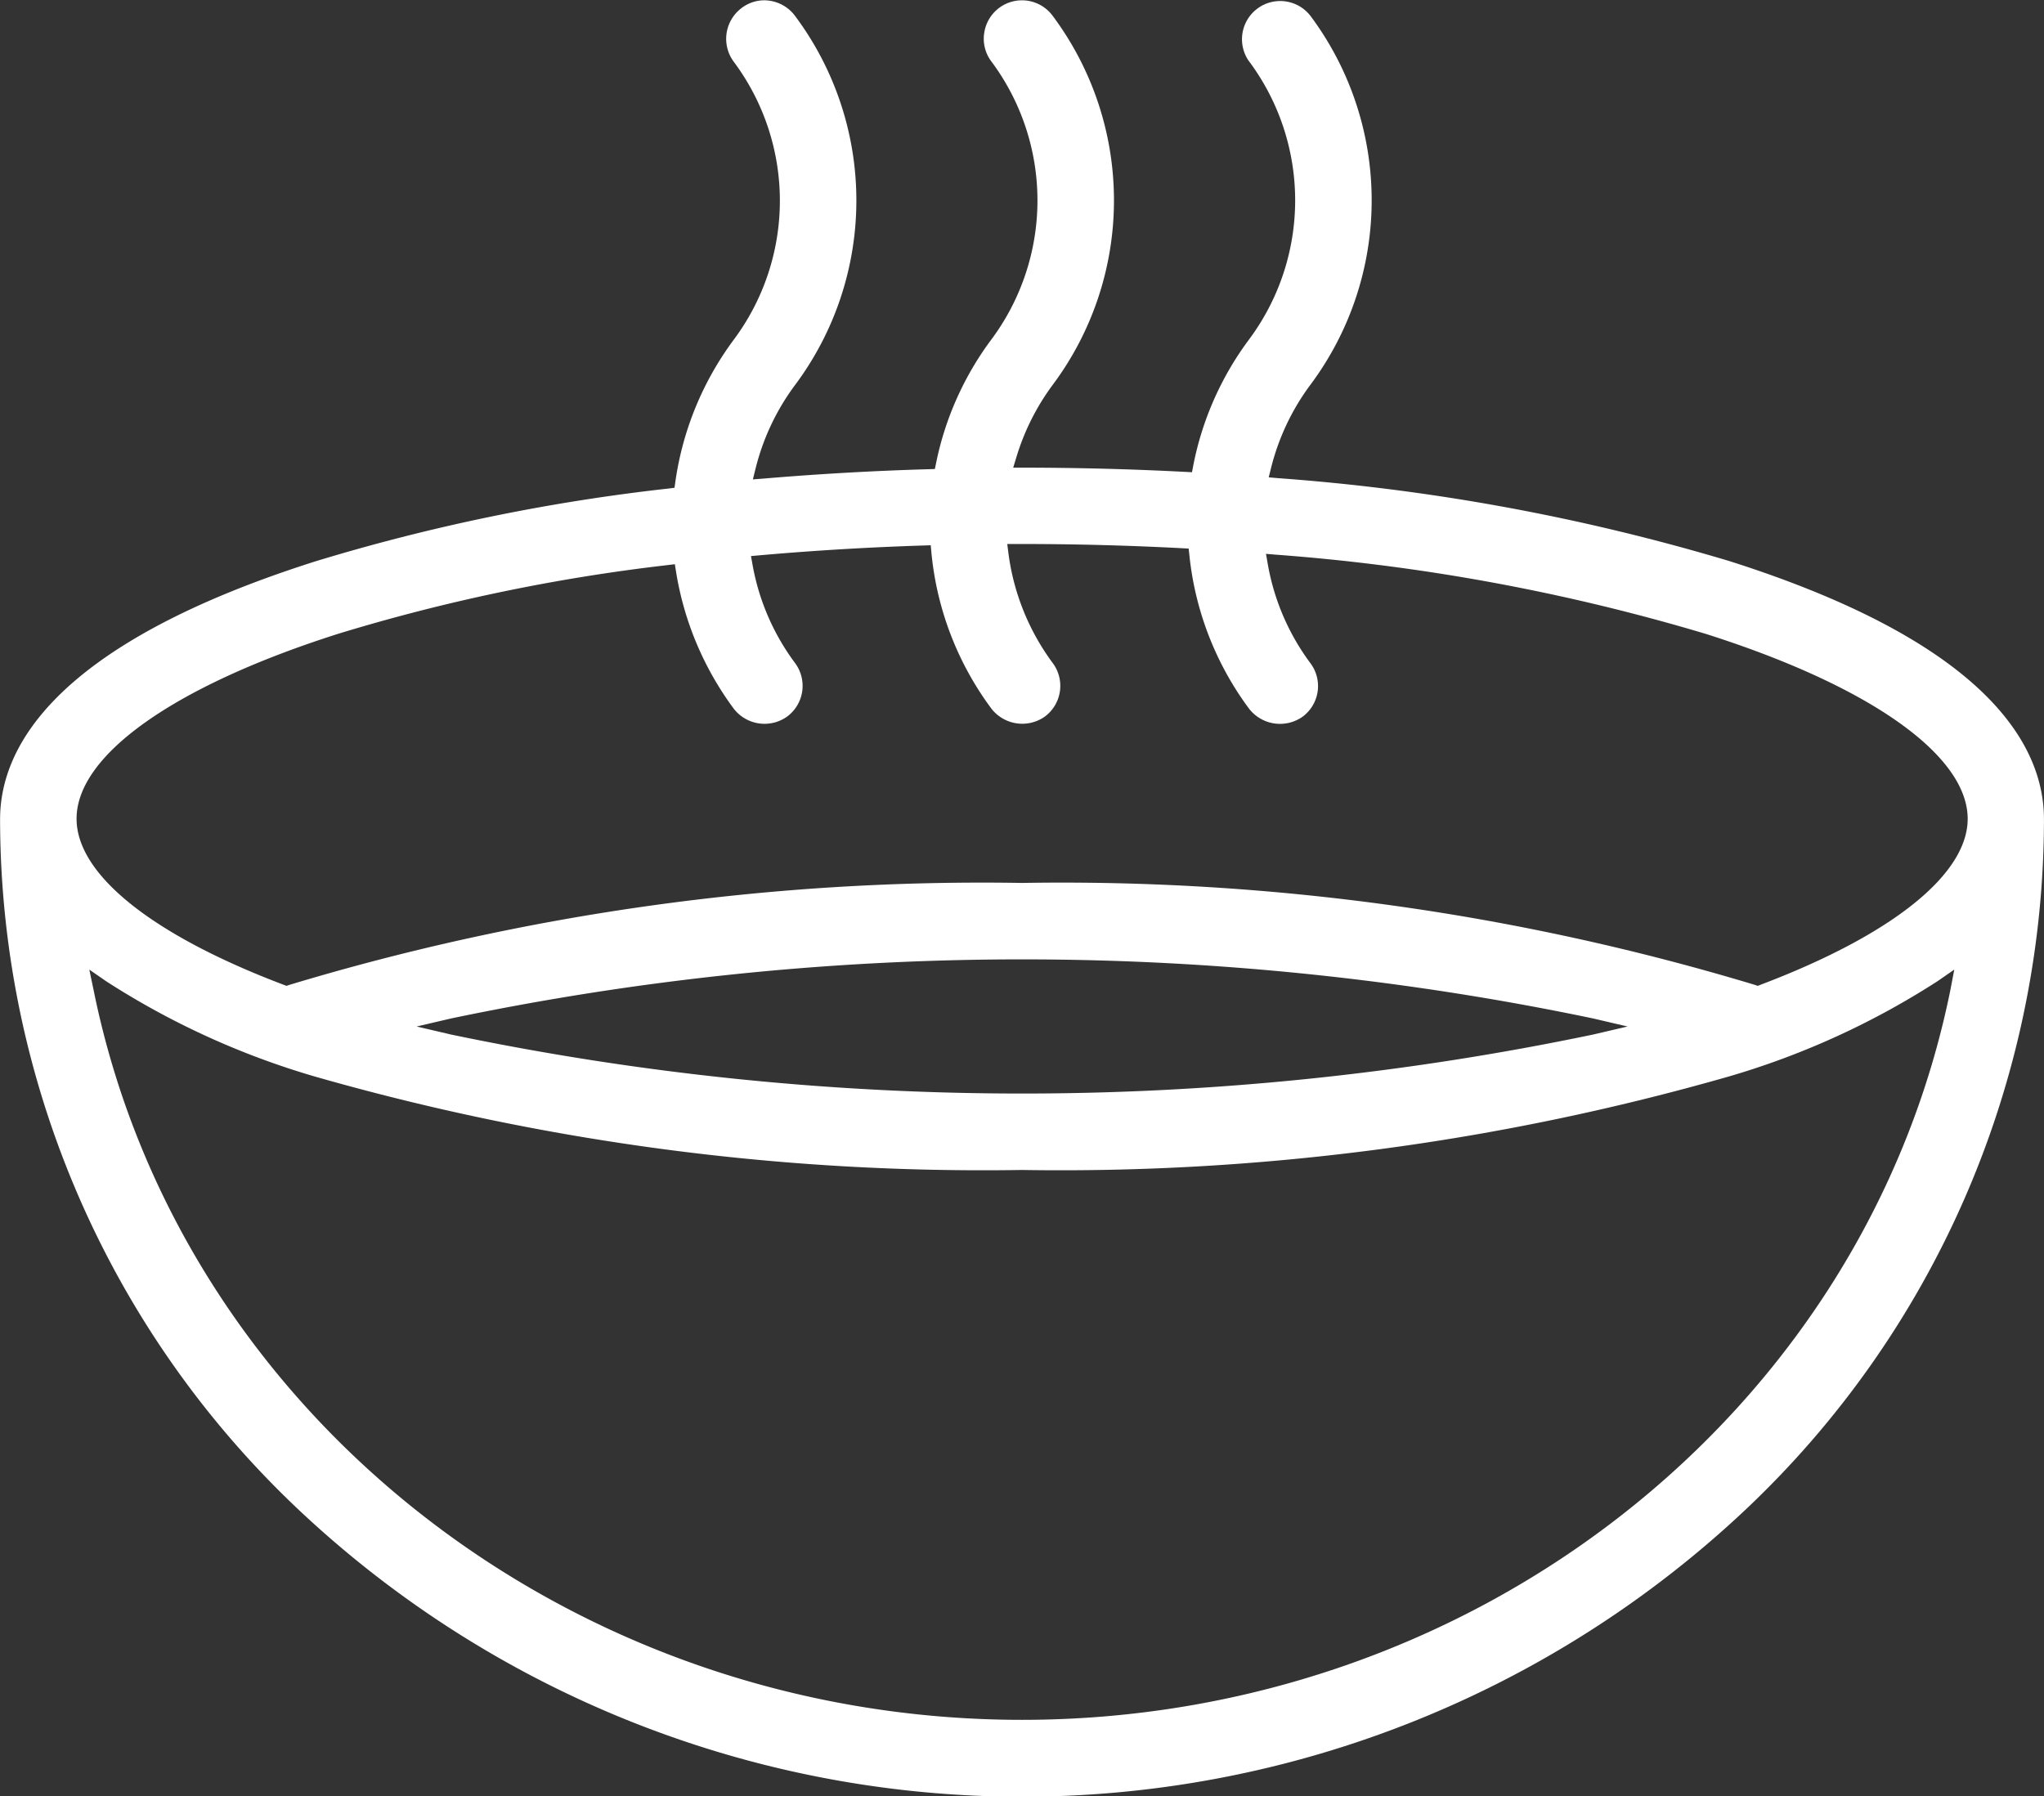 <svg xmlns="http://www.w3.org/2000/svg" width="48.774" height="42.868"><rect width="100%" height="100%" fill="#333333" stroke="none"/><path data-name="Caminho 29957" d="M41.262 13.389a50.221 50.221 0 00-10.758-1.977l-.23-.02.056-.224a5.59 5.59 0 01.938-1.984 7.361 7.361 0 00.006-8.8.912.912 0 00-1.486 1.056 5.558 5.558 0 01.016 6.663 7.4 7.4 0 00-1.329 3l-.032.167-.171-.009a75.28 75.28 0 00-3.831-.1h-.264l.077-.253a5.611 5.611 0 01.865-1.722 7.362 7.362 0 00.006-8.8.91.91 0 00-1.635.374.9.9 0 00.148.682 5.555 5.555 0 01.016 6.663 7.4 7.4 0 00-1.315 2.936l-.031.152-.155.005a70.959 70.959 0 00-3.915.222l-.273.021.066-.265a5.588 5.588 0 01.939-1.985 7.361 7.361 0 000-8.813.918.918 0 00-.622-.363.858.858 0 00-.113-.008.9.9 0 00-.559.2.918.918 0 00-.169 1.264 5.549 5.549 0 010 6.639 7.436 7.436 0 00-1.391 3.382l-.021.149-.15.019a46.454 46.454 0 00-8.432 1.741C1.305 15.376.002 17.836.002 19.552v.082a22.688 22.688 0 007.157 16.428 25.178 25.178 0 0034.458 0 22.681 22.681 0 007.156-16.423v-.087c.001-1.729-1.302-4.191-7.511-6.163zm5.28 10.228c-2.042 10.1-11.359 17.428-22.155 17.428S4.273 33.716 2.231 23.617l-.1-.477.4.277a18.977 18.977 0 004.975 2.273 57.887 57.887 0 0016.876 2.232 57.88 57.88 0 0016.875-2.232 18.986 18.986 0 004.976-2.273l.4-.277zm-36.6.881l.822-.192a66.538 66.538 0 0127.251 0l.822.192-.822.192a66.631 66.631 0 01-27.251 0zm32.068-.995l-.067.025-.067-.023a57.2 57.2 0 00-17.487-2.433 57.185 57.185 0 00-17.485 2.433l-.067.023-.067-.025c-3.142-1.189-4.943-2.633-4.943-3.963 0-1.521 2.332-3.17 6.239-4.413a44.2 44.2 0 017.849-1.639l.188-.023.03.187a7.483 7.483 0 001.375 3.26.928.928 0 001.275.189.912.912 0 00.19-1.275 5.559 5.559 0 01-1.015-2.344l-.038-.211.213-.019a69.574 69.574 0 013.892-.233l.184-.006.017.184a7.424 7.424 0 001.431 3.715.933.933 0 001.276.189.913.913 0 00.189-1.275 5.623 5.623 0 01-1.059-2.623l-.028-.22h.355c1.266 0 2.547.034 3.807.1l.167.009.018.167a7.424 7.424 0 001.425 3.657.935.935 0 001.275.189.91.91 0 00.189-1.275 5.566 5.566 0 01-1.018-2.361l-.044-.251.254.021a48.184 48.184 0 0110.25 1.892c3.907 1.243 6.24 2.892 6.24 4.413-.003 1.326-1.805 2.77-4.946 3.959z" fill="#fff"/></svg>